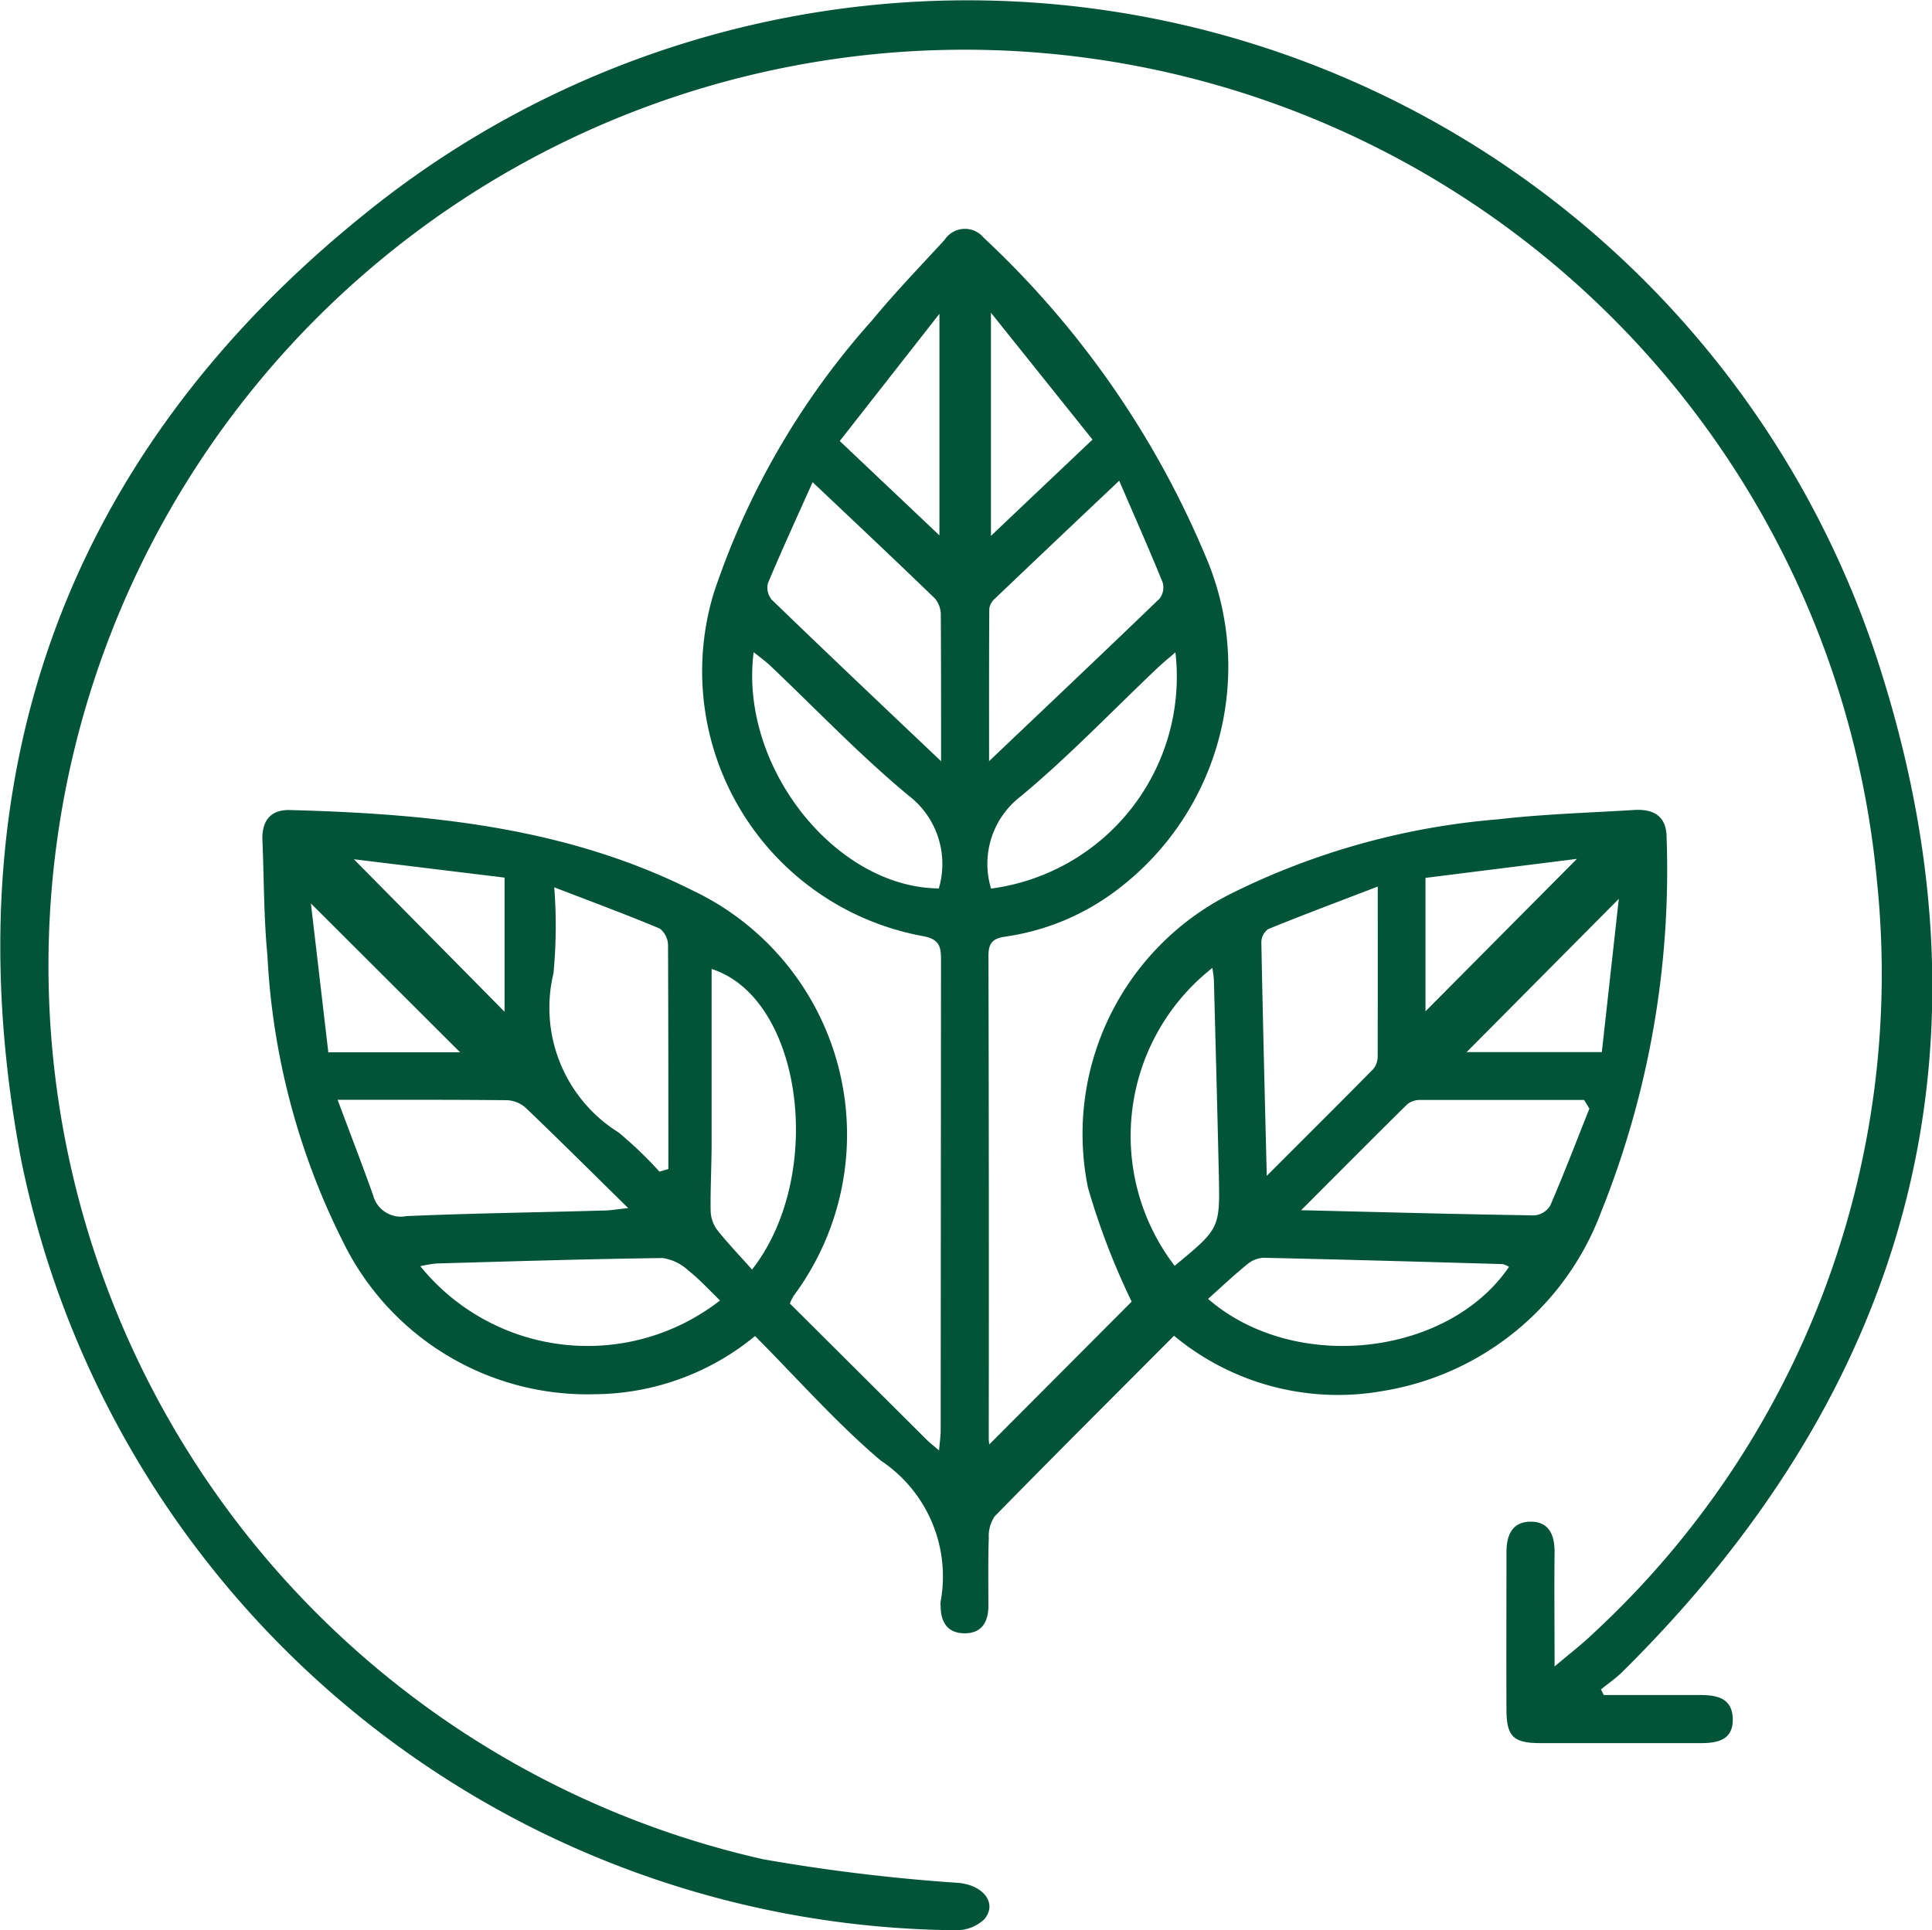 <svg id="Group_825" data-name="Group 825" xmlns="http://www.w3.org/2000/svg" width="52.566" height="52.529" viewBox="0 0 52.566 52.529">
  <path id="Path_1076" data-name="Path 1076" d="M344.385,138.408q1.852,1.845,3.715,3.7c.087.087.187.164.344.3.02-.228.045-.385.045-.543q.005-6.377.009-12.754c0-.366,0-.611-.491-.7a7.327,7.327,0,0,1-5.691-9.339,21.163,21.163,0,0,1,4.307-7.42c.624-.758,1.309-1.466,1.973-2.19a.66.66,0,0,1,1.061-.06,25.114,25.114,0,0,1,6.009,8.6,7.612,7.612,0,0,1-2.368,9.143,6.544,6.544,0,0,1-3.033,1.277c-.334.045-.476.154-.476.516q.016,6.568.008,13.138a1.215,1.215,0,0,0,.015.168l3.873-3.886a19.621,19.621,0,0,1-1.188-3.1,7.313,7.313,0,0,1,3.872-7.993,19.937,19.937,0,0,1,7.289-2.033c1.228-.142,2.469-.178,3.7-.254.524-.032.882.164.882.752a24.964,24.964,0,0,1-1.786,10.2,7.649,7.649,0,0,1-5.916,4.857,6.981,6.981,0,0,1-5.7-1.5c-1.637,1.643-3.266,3.267-4.877,4.912a.939.939,0,0,0-.163.58c-.021.619-.011,1.239-.011,1.858,0,.454-.193.76-.674.747-.444-.012-.622-.312-.625-.732a.587.587,0,0,1,0-.129,3.785,3.785,0,0,0-1.629-3.839c-1.216-1.031-2.277-2.242-3.421-3.389a6.929,6.929,0,0,1-4.347,1.583,7.4,7.4,0,0,1-6.859-4.14,19.528,19.528,0,0,1-2.061-7.8c-.1-1.039-.092-2.09-.136-3.135-.021-.52.215-.837.744-.823,3.775.1,7.507.457,10.953,2.185a7.353,7.353,0,0,1,2.758,11.033A1.52,1.52,0,0,0,344.385,138.408Zm8.961-22.39c-1.2,1.134-2.294,2.17-3.385,3.212a.444.444,0,0,0-.149.268c-.009,1.329-.006,2.659-.006,4.152,1.632-1.552,3.144-2.983,4.642-4.427a.5.5,0,0,0,.08-.439C354.163,117.885,353.77,117,353.346,116.017Zm12.794,17.088-.144-.236c-1.49,0-2.979,0-4.469,0a.541.541,0,0,0-.345.119c-.93.917-1.85,1.844-2.885,2.881,2.229.054,4.289.11,6.35.141a.562.562,0,0,0,.428-.269C365.45,134.873,365.789,133.986,366.139,133.105ZM348.5,123.651c0-1.454,0-2.711-.007-3.968a.7.7,0,0,0-.156-.456c-1.068-1.034-2.151-2.052-3.332-3.17-.435.971-.841,1.855-1.217,2.752a.508.508,0,0,0,.105.447C345.373,120.687,346.871,122.106,348.5,123.651Zm-16.419,9.216c.378,1.01.683,1.8.964,2.59a.779.779,0,0,0,.906.574c1.787-.078,3.578-.1,5.366-.152.177,0,.353-.034.67-.066-.992-.976-1.88-1.86-2.785-2.726a.813.813,0,0,0-.5-.21C335.23,132.861,333.761,132.866,332.078,132.866Zm5.894-5.784a13.6,13.6,0,0,1-.021,2.34,4,4,0,0,0,1.774,4.333,10.964,10.964,0,0,1,1.11,1.065l.242-.072c0-2.027,0-4.053-.009-6.079a.59.59,0,0,0-.22-.462C339.954,127.831,339.043,127.494,337.972,127.082Zm22.409-.022c-1.142.438-2.07.786-2.987,1.16a.45.45,0,0,0-.183.358c.039,2.061.092,4.122.147,6.356,1.043-1.043,1.973-1.968,2.892-2.9a.534.534,0,0,0,.126-.345C360.383,130.218,360.381,128.75,360.381,127.06Zm-4.617,11.225c2.357,2.041,6.532,1.557,8.184-.873a.523.523,0,0,0-.17-.076c-2.172-.063-4.343-.125-6.516-.172a.76.76,0,0,0-.443.184C356.458,137.645,356.118,137.967,355.763,138.285Zm-13.279.043c-.309-.3-.568-.585-.868-.82a1.291,1.291,0,0,0-.7-.337c-2.049.026-4.1.09-6.148.148a3.443,3.443,0,0,0-.441.074A5.857,5.857,0,0,0,342.484,138.327Zm7.374-11.212a5.815,5.815,0,0,0,5.014-6.429c-.18.156-.338.283-.485.423-1.238,1.173-2.419,2.413-3.728,3.5A2.312,2.312,0,0,0,349.859,127.115Zm-1.425,0a2.344,2.344,0,0,0-.816-2.527c-1.329-1.1-2.523-2.358-3.778-3.547-.126-.119-.27-.221-.442-.359C343,123.788,345.619,127.087,348.434,127.113Zm-5.08,10.369c2.012-2.577,1.373-7.389-1.1-8.181,0,1.6,0,3.16,0,4.717,0,.619-.035,1.238-.027,1.857a.909.909,0,0,0,.169.515C342.683,136.756,343.009,137.094,343.354,137.482Zm11.5-.105c1.226-1.012,1.232-1.012,1.2-2.478-.039-1.751-.087-3.5-.133-5.251,0-.117-.025-.233-.04-.377A5.814,5.814,0,0,0,354.849,137.376Zm-5-25.935v6.072l2.763-2.62ZM362.8,131.567h3.678l.462-4.17Zm3-5.258-4.12.517v3.631Zm-30.387,5.264-4.059-4.052.474,4.052Zm10.33-16.636,2.712,2.568v-6.03Zm-9.12,11.882-4.1-.5,4.1,4.15Z" transform="translate(-322.895 -102.935)" fill="#025438"/>
  <path id="Path_1077" data-name="Path 1077" d="M367.626,150.02c.866,0,1.732,0,2.6,0,.467,0,.894.07.91.645s-.405.666-.878.664c-1.453,0-2.906,0-4.358,0-.732,0-.918-.183-.921-.9-.006-1.432,0-2.862,0-4.294,0-.47.159-.834.666-.832s.648.383.643.847c-.011.979,0,1.96,0,3.094.421-.358.765-.62,1.074-.92a24.444,24.444,0,0,0,7.7-20.426,24.928,24.928,0,1,0-30.3,26.593,50.268,50.268,0,0,0,5.326.643c.664.071,1.044.554.686.987a1.1,1.1,0,0,1-.771.3,26.192,26.192,0,0,1-25.433-20.945c-1.964-10.346,1.138-19.152,9.338-25.757a26.044,26.044,0,0,1,41.292,12.535c3.235,10.353.661,19.5-7.077,27.145-.175.172-.382.313-.573.469Z" transform="translate(-323.991 -103.891)" fill="#025438"/>
</svg>
